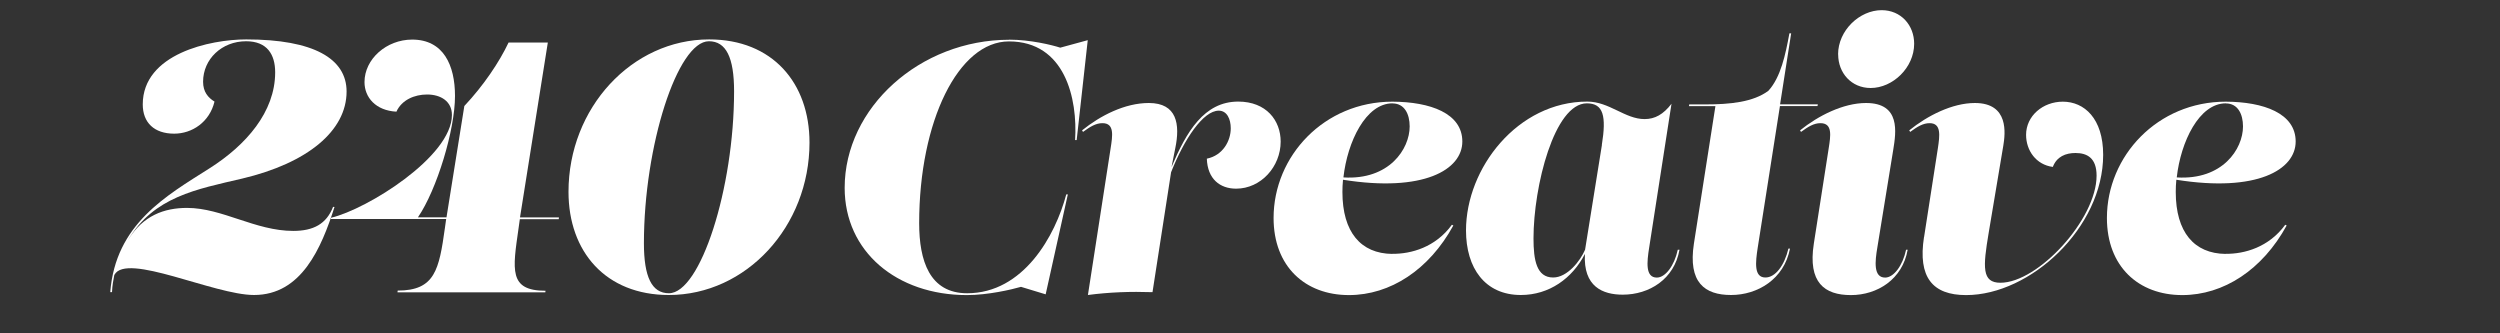 <?xml version="1.0" encoding="UTF-8"?>
<svg id="_240Creative" data-name="240Creative" xmlns="http://www.w3.org/2000/svg" viewBox="0 0 300 40">
  <rect x="0" y="0" width="300" height="40" fill="#333333" stroke="none"/>
  <defs>
    <style>
      .cls-1 {
        fill: #fff;
      }
    </style>
  </defs>
  <path class="cls-1" d="M13.72,32.98c-.13.71-.24,1.22-.28,2.08h-.21c.64-8.18,6.72-11.56,11.91-14.86,4.39-2.78,7.88-6.77,7.88-11.52,0-2.14-.96-3.73-3.49-3.73-2.91,0-5.16,2.14-5.16,4.86,0,1.22.6,1.91,1.37,2.38-.6,2.48-2.7,3.85-4.84,3.85-2.4,0-3.77-1.33-3.77-3.51,0-6.08,8.1-7.8,12.42-7.8,8.09,0,12.04,2.31,12.04,6.25,0,4.71-4.67,8.59-12.53,10.45-5.5,1.29-10.58,2.18-13.68,7.35l.02-.02c1.76-2.89,4.3-3.81,7.05-3.81,4.2,0,8.2,2.76,12.74,2.76,2.42,0,3.98-.83,4.78-2.89l.17.02c-1.58,4.92-3.96,10.56-9.66,10.56-4.78,0-15.31-5.14-16.75-2.42Z"/>
  <path class="cls-1" d="M47.7,35.06l.02-.19c4.48,0,4.97-2.51,5.67-7.52l.15-1.07h-13.83l.02-.15c4.35-1.03,14.5-7.35,14.5-12.33,0-1.65-1.35-2.46-2.98-2.46-1.5,0-3.04.64-3.68,2.06-2.48-.13-3.83-1.71-3.83-3.55,0-2.76,2.63-5.1,5.72-5.1,3.75,0,5.14,3.06,5.14,6.77,0,4.03-2.16,11.22-4.45,14.56h3.43l2.14-13.36c2.31-2.46,4.2-5.27,5.31-7.62h4.71l-3.34,20.99h4.67l-.02.21h-4.67l-.15,1.07c-.71,5.01-1.2,7.52,3.23,7.52l-.02.19h-17.73Z"/>
  <path class="cls-1" d="M68.22,23.02c0-10.07,7.6-18.29,16.88-18.29,7.6,0,12.04,5.23,12.04,12.38,0,10.07-7.6,18.29-16.88,18.29-7.58,0-12.04-5.2-12.04-12.38ZM88.09,10.95c0-4.05-.96-6-3.02-6-3.77,0-7.8,12.55-7.8,24.24,0,4.03.94,6,3,6,3.77,0,7.82-12.55,7.82-24.24Z"/>
  <path class="cls-1" d="M121.11,4.76c2.53,0,5.14.64,6.12.96l3.3-.9-1.33,11.99h-.19c.32-4.97-1.2-11.84-7.94-11.84-6.04,0-10.77,9.53-10.77,21.82,0,4.48,1.24,8.4,5.76,8.4,6.75,0,10.58-6.9,11.89-11.86h.19l-2.66,11.99-2.96-.9c-1.11.32-3.94.99-6.49.99-8.44,0-14.67-5.23-14.67-12.87,0-9.62,9.04-17.77,19.75-17.77Z"/>
  <path class="cls-1" d="M148.58,12.19c3.38,0,5.1,2.27,5.1,4.8,0,3-2.36,5.65-5.35,5.65-1.93,0-3.43-1.16-3.51-3.6,1.93-.39,2.87-2.14,2.87-3.64,0-1.11-.45-2.12-1.44-2.12-1.87,0-4.15,3.42-5.72,7.39l-2.23,14.39c-2.61-.09-5.18,0-7.75.34l2.72-17.58c.24-1.54.49-3.04-.98-3.04-.79,0-1.48.43-2.33,1.05l-.11-.19c2.18-1.76,5.12-3.28,8.01-3.28,3.38,0,3.77,2.55,3.17,5.44l-.45,2.25c1.79-4.24,3.91-7.86,8.01-7.86h0Z"/>
  <path class="cls-1" d="M167.08,30.46c2.27.02,5.18-.79,7.15-3.49l.17.09c-2.91,5.31-7.56,8.35-12.53,8.35-5.25,0-9.04-3.43-9.04-9.25,0-7.45,6.08-13.96,14.26-13.96,4.54.02,8.39,1.39,8.39,4.78s-4.65,6.13-14.32,4.59c-.05.5-.07.99-.07,1.47,0,4.82,2.21,7.39,5.98,7.43h0ZM167.1,12.4c-3.2,0-5.41,4.6-5.89,8.89,5.49.34,7.95-3.41,7.95-6.12,0-1.48-.62-2.76-2.06-2.76h0Z"/>
  <path class="cls-1" d="M201.54,29.96c-.62,3.55-3.64,5.4-6.81,5.4-2.39,0-4.76-.95-4.54-4.89-1.51,2.94-4.29,4.93-7.69,4.93-4.3,0-6.58-3.23-6.58-7.75,0-7.47,6.19-15.46,14.56-15.46,2.63,0,4.52,2.1,6.87,2.1,1.24,0,2.25-.56,3.23-1.84l-2.68,17.26c-.28,1.76-.47,3.6.92,3.6,1.01,0,2.1-1.41,2.51-3.34h.19ZM192.22,17.39c.56-3.47.19-4.99-1.8-4.99-3.9,0-6.4,9.96-6.4,16.21,0,2.59.36,4.69,2.36,4.69,1.7,0,3.26-2,3.83-3.34l2.02-12.57Z"/>
  <path class="cls-1" d="M213.59,12.74l-2.66,16.96c-.28,1.8-.47,3.6.92,3.6,1.18,0,2.27-1.41,2.76-3.47h.19c-.71,3.68-3.9,5.57-7.07,5.57s-5.18-1.5-4.46-6.17l2.58-16.49h-3.18l.04-.21h1.91c3.02,0,5.76-.28,7.58-1.63,1.5-1.63,2.06-4.37,2.53-6.9h.21l-1.33,8.52h4.53l-.04.21h-4.52Z"/>
  <path class="cls-1" d="M217.66,29.23l1.78-11.41c.24-1.54.49-3.04-.99-3.04-.79,0-1.48.43-2.33,1.05l-.11-.19c2.14-1.73,5.16-3.28,7.92-3.28,4.16,0,3.6,3.51,3.26,5.61l-1.91,11.74c-.28,1.65-.49,3.6.94,3.6,1.01,0,2.1-1.41,2.51-3.34h.19c-.62,3.55-3.64,5.44-6.81,5.44s-5.18-1.5-4.45-6.17ZM220.57,6.53c0-2.87,2.57-5.31,5.23-5.31,2.31,0,3.9,1.8,3.9,4.03,0,2.87-2.57,5.31-5.22,5.31-2.31,0-3.9-1.8-3.9-4.03Z"/>
  <path class="cls-1" d="M230.89,28.44l1.65-10.62c.24-1.58.43-3.04-.99-3.04-.79,0-1.48.43-2.33,1.05l-.11-.19c2.18-1.76,5.16-3.28,7.88-3.28,4.11,0,3.64,3.68,3.41,5.1l-1.76,10.49c-.69,4.11-.83,5.98,1.41,5.98,4.52,0,11.54-7.62,11.54-12.85,0-2.1-1.11-2.72-2.53-2.72-1.18,0-2.25.43-2.72,1.67-2.01-.26-3.21-1.97-3.21-3.85,0-2.27,2.01-3.98,4.41-3.98,2.57,0,4.84,2.01,4.84,6.38,0,8.74-8.72,16.83-16.45,16.83-4.03,0-5.8-2.14-5.05-6.96Z"/>
  <path class="cls-1" d="M267.08,30.46c2.27.02,5.18-.79,7.15-3.49l.17.09c-2.91,5.31-7.56,8.35-12.53,8.35-5.25,0-9.04-3.43-9.04-9.25,0-7.45,6.08-13.96,14.26-13.96,4.54.02,8.39,1.39,8.39,4.78s-4.65,6.13-14.32,4.59c-.05.5-.07.99-.07,1.47,0,4.82,2.21,7.39,5.98,7.43h0ZM267.1,12.4c-3.2,0-5.41,4.6-5.89,8.89,5.49.34,7.95-3.41,7.95-6.12,0-1.48-.62-2.76-2.06-2.76h0Z"/>
</svg>